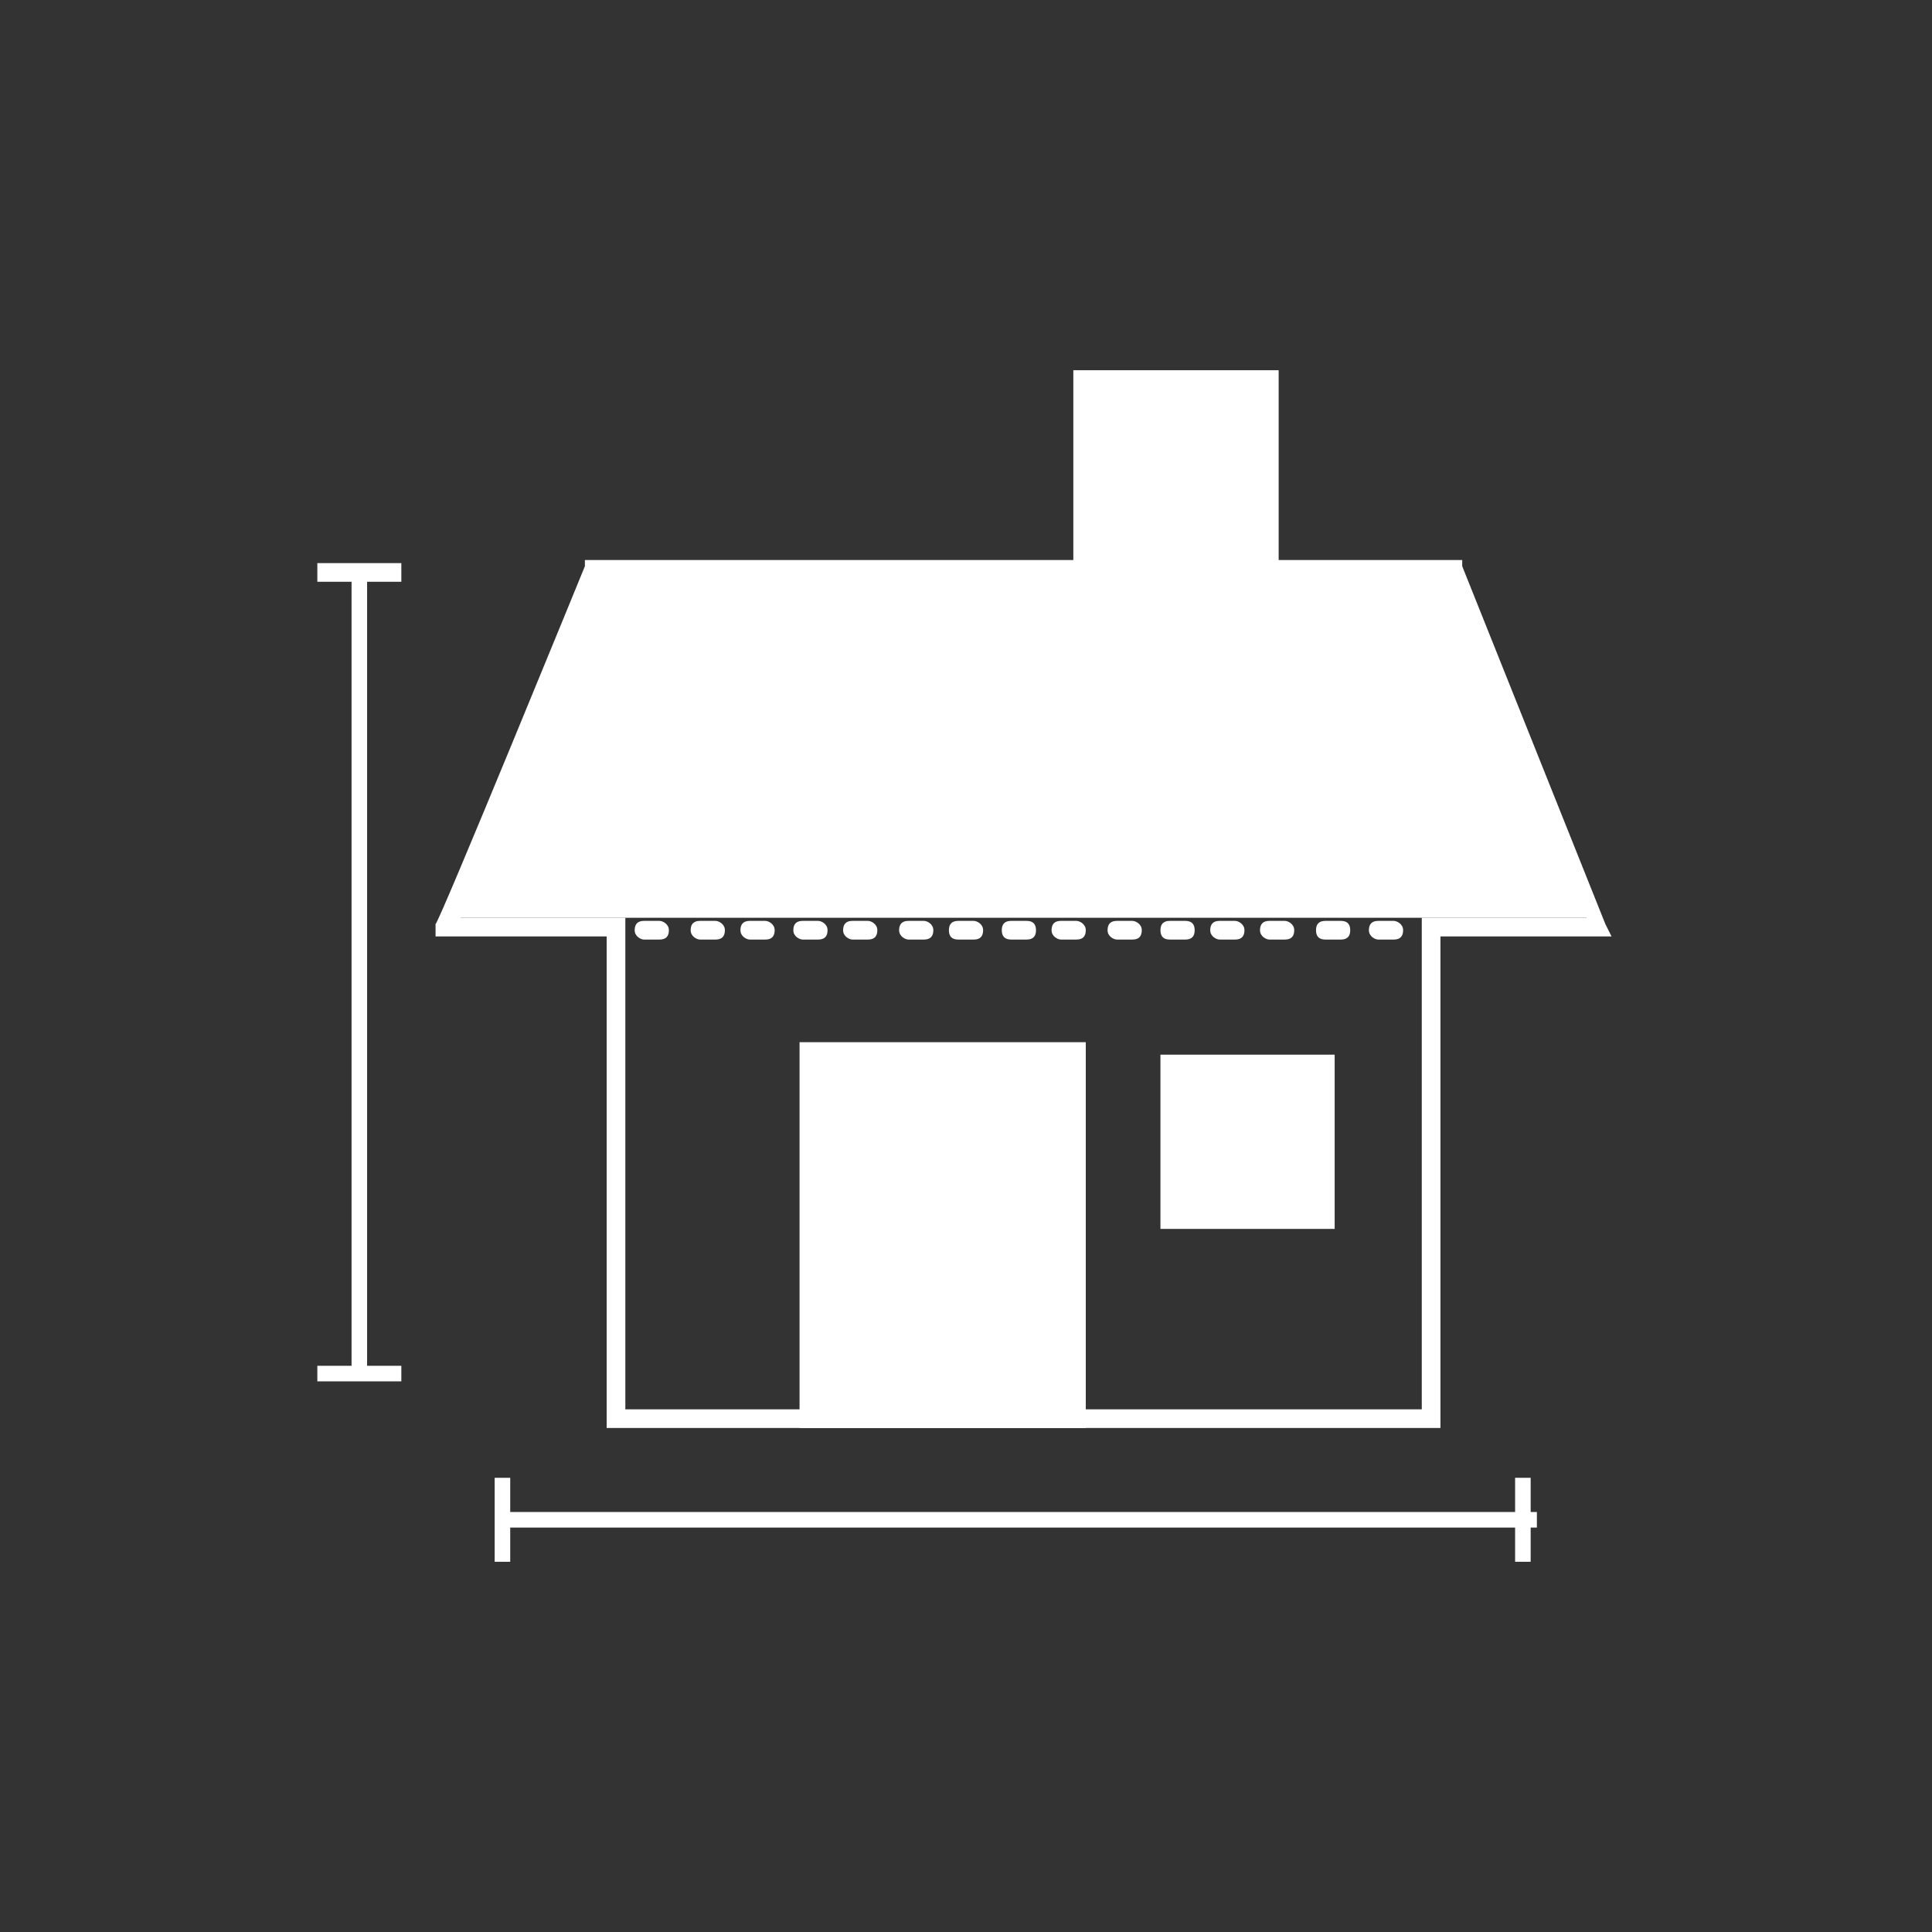 <svg xmlns="http://www.w3.org/2000/svg" id="Layer_2" data-name="Layer 2" version="1.1" viewBox="0 0 62.1 62.1">
  <rect x="0" y="0" width="62.1" height="62.1" fill="#333333" stroke="none"/>
  <defs>
    <style>
      .cls-1 {
        fill: #fff;
        stroke-width: 0
      }
    </style>
  </defs>
  <g id="Layer_1-2" data-name="Layer 1-2">
    <path
      d="M20.7 30.2c-.1 0-.3-.1-.3-.3s.1-.3.3-.3h.5c.1 0 .3.1.3.3s-.1.3-.3.3h-.5Zm1.8 0c-.1 0-.3-.1-.3-.3s.1-.3.3-.3h.5c.1 0 .3.1.3.3s-.1.3-.3.3h-.5Zm1.6 0c-.1 0-.3-.1-.3-.3s.1-.3.3-.3h.5c.1 0 .3.1.3.3s-.1.3-.3.3h-.5Zm1.7 0c-.1 0-.3-.1-.3-.3s.1-.3.3-.3h.5c.1 0 .3.1.3.3s-.1.3-.3.3h-.5Zm1.6 0c-.1 0-.3-.1-.3-.3s.1-.3.3-.3h.5c.1 0 .3.1.3.3s-.1.3-.3.3h-.5Zm1.8 0c-.1 0-.3-.1-.3-.3s.1-.3.3-.3h.5c.1 0 .3.1.3.3s-.1.3-.3.3h-.5Zm1.6 0c-.2 0-.3-.1-.3-.3s.1-.3.3-.3h.5c.1 0 .3.1.3.3s-.1.3-.3.3h-.5Zm1.7 0c-.2 0-.3-.1-.3-.3s.1-.3.3-.3h.5c.2 0 .3.1.3.3s-.1.3-.3.3h-.5Zm1.6 0c-.1 0-.3-.1-.3-.3s.1-.3.3-.3h.5c.1 0 .3.1.3.3s-.1.3-.3.3h-.5Zm1.8 0c-.1 0-.3-.1-.3-.3s.1-.3.3-.3h.5c.1 0 .3.1.3.3s-.1.3-.3.3h-.5Zm1.7 0c-.2 0-.3-.1-.3-.3s.1-.3.3-.3h.5c.2 0 .3.1.3.3s-.1.3-.3.3h-.5Zm1.6 0c-.1 0-.3-.1-.3-.3s.1-.3.3-.3h.5c.1 0 .3.1.3.3s-.1.3-.3.3h-.5Zm1.6 0c-.1 0-.3-.1-.3-.3s.1-.3.3-.3h.5c.1 0 .3.1.3.3s-.1.3-.3.3h-.5Zm1.8 0c-.2 0-.3-.1-.3-.3s.1-.3.3-.3h.5c.2 0 .3.1.3.3s-.1.3-.3.3h-.5Zm1.7 0c-.1 0-.3-.1-.3-.3s.1-.3.3-.3h.5c.1 0 .3.1.3.3s-.1.3-.3.3h-.5Z"
      class="cls-1" />
    <path
      d="M19 18h28v.2l4.6 11.5.2.4h-5.5v15.8H19.5V30.1H14v-.4c.1 0 4.8-11.5 4.8-11.5V18h.2Zm3 .6h-2.8l-4.4 10.9h5.3v15.8h25.6V29.5H51l-4.3-10.9H22.1Z"
      class="cls-1" />
    <path
      d="M34.6 45.9h-8.9V33.5h9.2v12.4h-.3Zm8.3-12v5.6h-5.6v-5.6h5.6Zm-2.1-15.3h-6.3v-6.7h6.6v6.7h-.3Zm-29.5-.4h.5v26.1h-.5zm4.9 30.4h33.2v.5H16.2z"
      class="cls-1" />
    <path
      d="M10.2 18.1h2.7v.6h-2.7zm38.5 29.4h.5v2.7h-.5zm-38.5-3.6h2.7v.5h-2.7zm5.7 3.6h.5v2.7h-.5zm-1.4-18h36.6l-4.3-11.2h-28l-4.3 11.2z"
      class="cls-1" />
  </g>
</svg>
